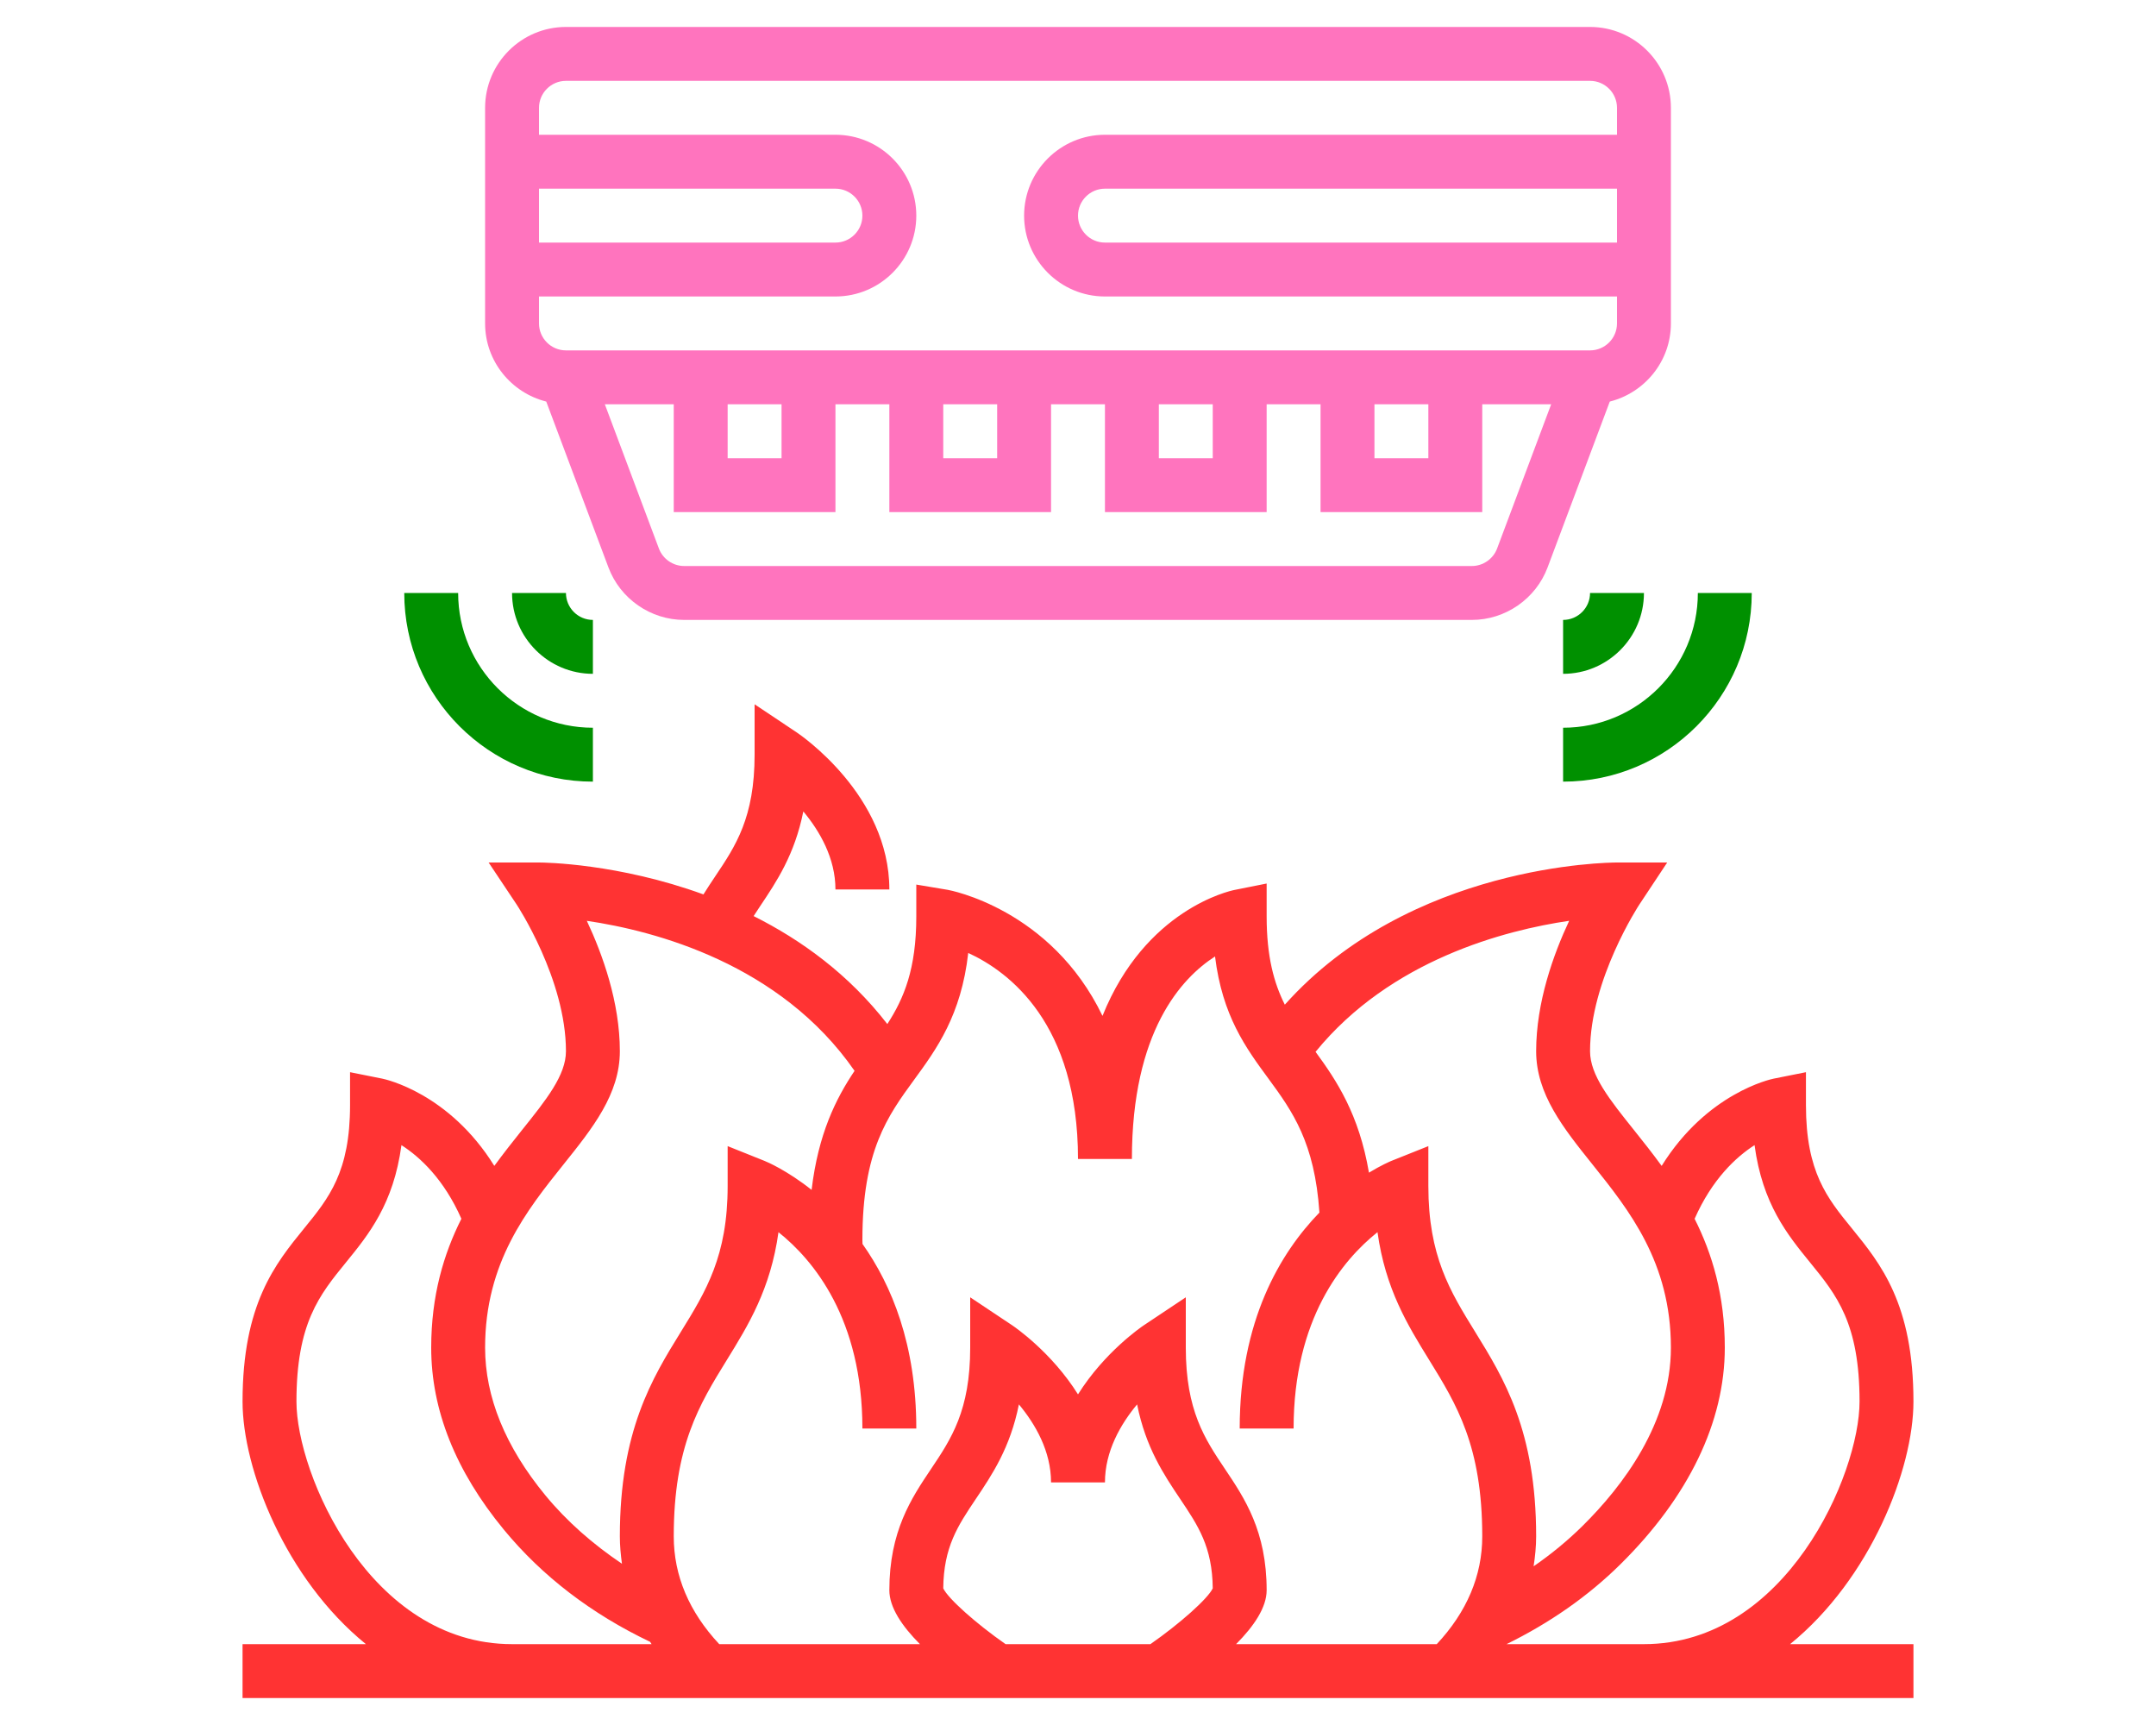 <?xml version="1.0" encoding="UTF-8"?> <svg xmlns="http://www.w3.org/2000/svg" id="Layer_5" height="40pt" viewBox="0 0 64 64" width="50pt"><g><path fill="#ff3333" stroke="none" d="m63 52c0-3.619-1.216-5.111-2.288-6.429-.913-1.12-1.701-2.087-1.701-4.571v-1.22l-1.196.239c-.117.023-2.48.537-4.158 3.237-.34-.466-.685-.903-1.014-1.313-.918-1.146-1.643-2.051-1.643-2.943 0-2.651 1.814-5.419 1.833-5.446l1.03-1.554h-1.863c-.331 0-7.67.066-12.326 5.275-.403-.805-.674-1.782-.674-3.275v-1.22l-1.196.239c-.176.035-3.307.722-4.895 4.672-1.916-3.979-5.693-4.669-5.744-4.677l-1.165-.195v1.181c0 1.949-.456 3.036-1.075 3.994-1.434-1.852-3.199-3.122-4.961-4.006.08-.122.158-.244.242-.369.61-.911 1.28-1.909 1.602-3.514.609.732 1.192 1.735 1.192 2.895h2c0-3.495-3.305-5.738-3.445-5.832l-1.555-1.037v1.869c0 2.335-.707 3.389-1.456 4.505-.147.22-.297.445-.442.679-3.157-1.15-5.895-1.184-6.102-1.184h-1.869l1.037 1.555c.018.027 1.832 2.779 1.832 5.445 0 .892-.725 1.797-1.644 2.943-.328.41-.674.848-1.014 1.313-1.678-2.7-4.041-3.214-4.158-3.237l-1.195-.239v1.22c0 2.484-.788 3.451-1.701 4.571-1.072 1.318-2.288 2.81-2.288 6.429 0 2.5 1.59 6.574 4.577 9h-4.577v2h62v-2h-4.577c2.987-2.426 4.577-6.5 4.577-9zm-12.775-17.837c-.585 1.247-1.225 3.025-1.225 4.837 0 1.594 1.012 2.856 2.083 4.193 1.367 1.708 2.917 3.643 2.917 6.807 0 2.788-1.782 5.135-3.277 6.613-.554.547-1.162 1.047-1.817 1.499.056-.366.094-.736.094-1.112 0-3.919-1.203-5.868-2.265-7.588-.931-1.509-1.735-2.811-1.735-5.412v-1.477l-1.372.548c-.052.021-.375.159-.832.436-.369-2.166-1.195-3.408-1.981-4.483 2.784-3.415 7.029-4.512 9.41-4.861zm-22.298 1.193c1.521.698 4.073 2.618 4.073 7.644h2c0-4.733 1.841-6.715 3.085-7.514.271 2.204 1.14 3.388 1.986 4.539.884 1.204 1.713 2.363 1.887 4.963-1.454 1.498-2.958 4.005-2.958 8.012h2c0-4.076 1.82-6.253 3.113-7.285.295 2.113 1.119 3.448 1.921 4.748 1.011 1.639 1.966 3.186 1.966 6.537 0 1.463-.573 2.805-1.688 4h-7.446c.665-.669 1.134-1.365 1.134-2 0-2.193-.82-3.416-1.544-4.495-.749-1.116-1.456-2.17-1.456-4.505v-1.868l-1.555 1.036c-.09.06-1.46.994-2.445 2.565-.985-1.571-2.356-2.505-2.445-2.565l-1.555-1.036v1.868c0 2.335-.707 3.389-1.456 4.505-.724 1.079-1.544 2.302-1.544 4.495 0 .635.469 1.331 1.135 2h-7.447c-1.116-1.194-1.688-2.537-1.688-4 0-3.351.955-4.898 1.966-6.537.802-1.3 1.626-2.635 1.92-4.747 1.295 1.033 3.114 3.209 3.114 7.284h2c0-3.111-.91-5.312-1.996-6.847-.001-.051-.004-.102-.004-.153 0-3.309.934-4.589 1.923-5.944.825-1.13 1.744-2.388 2.004-4.7zm-.927 23.573c.016-1.537.542-2.321 1.205-3.31.611-.91 1.281-1.908 1.602-3.514.61.732 1.193 1.736 1.193 2.895h2c0-1.16.583-2.163 1.193-2.895.321 1.604.991 2.604 1.602 3.514.663.988 1.189 1.772 1.205 3.31-.177.381-1.222 1.311-2.313 2.071h-5.374c-1.091-.76-2.136-1.69-2.313-2.071zm-14.083-15.736c1.071-1.337 2.083-2.599 2.083-4.193 0-1.812-.64-3.589-1.225-4.836 2.536.372 7.183 1.596 9.934 5.566-.7 1.044-1.346 2.341-1.594 4.416-.918-.727-1.662-1.042-1.744-1.074l-1.371-.549v1.477c0 2.601-.804 3.903-1.735 5.412-1.062 1.72-2.265 3.669-2.265 7.588 0 .343.032.681.078 1.017-1.079-.727-2.041-1.566-2.843-2.54-1.483-1.802-2.235-3.645-2.235-5.477 0-3.164 1.55-5.099 2.917-6.807zm-9.917 8.807c0-2.907.852-3.954 1.839-5.165.836-1.026 1.764-2.166 2.057-4.349.698.448 1.58 1.272 2.224 2.732-.654 1.299-1.12 2.847-1.12 4.782 0 2.309.906 4.579 2.692 6.748 1.433 1.74 3.265 3.134 5.43 4.166.017.029.037.057.055.086h-5.177c-5.278 0-8-6.309-8-9zm44.902 9c1.596-.784 3.021-1.773 4.227-2.965 2.532-2.503 3.871-5.281 3.871-8.035 0-1.935-.466-3.483-1.12-4.781.645-1.461 1.528-2.287 2.224-2.733.292 2.184 1.221 3.323 2.057 4.35.987 1.21 1.839 2.257 1.839 5.164 0 2.691-2.722 9-8 9z"></path><path fill="#ff74be" stroke="none" d="m12.269 14.899 2.308 6.154c.437 1.165 1.566 1.947 2.809 1.947h29.228c1.244 0 2.373-.782 2.81-1.947l2.308-6.154c1.299-.328 2.268-1.498 2.268-2.899v-8c0-1.654-1.346-3-3-3h-38c-1.654 0-3 1.346-3 3v8c0 1.401.969 2.571 2.269 2.899zm35.282 5.452c-.146.388-.523.649-.937.649h-29.228c-.415 0-.791-.261-.937-.649l-2.006-5.351h2.557v4h6v-4h2v4h6v-4h2v4h6v-4h2v4h6v-4h2.557zm-28.551-5.351h2v2h-2zm8 0h2v2h-2zm8 0h2v2h-2zm8 0h2v2h-2zm9-6h-19c-.551 0-1-.449-1-1s.449-1 1-1h19zm-39-6h38c.551 0 1 .449 1 1v1h-19c-1.654 0-3 1.346-3 3s1.346 3 3 3h19v1c0 .551-.449 1-1 1h-38c-.551 0-1-.449-1-1v-1h11c1.654 0 3-1.346 3-3s-1.346-3-3-3h-11v-1c0-.551.449-1 1-1zm-1 6v-2h11c.551 0 1 .449 1 1s-.449 1-1 1z"></path><path fill="#009000" stroke="none" d="m50 27v2c3.86 0 7-3.14 7-7h-2c0 2.757-2.243 5-5 5z"></path><path fill="#009000" stroke="none" d="m51 22c0 .551-.449 1-1 1v2c1.654 0 3-1.346 3-3z"></path><path fill="#009000" stroke="none" d="m14 29v-2c-2.757 0-5-2.243-5-5h-2c0 3.86 3.14 7 7 7z"></path><path fill="#009000" stroke="none" d="m11 22c0 1.654 1.346 3 3 3v-2c-.551 0-1-.449-1-1z"></path></g></svg> 